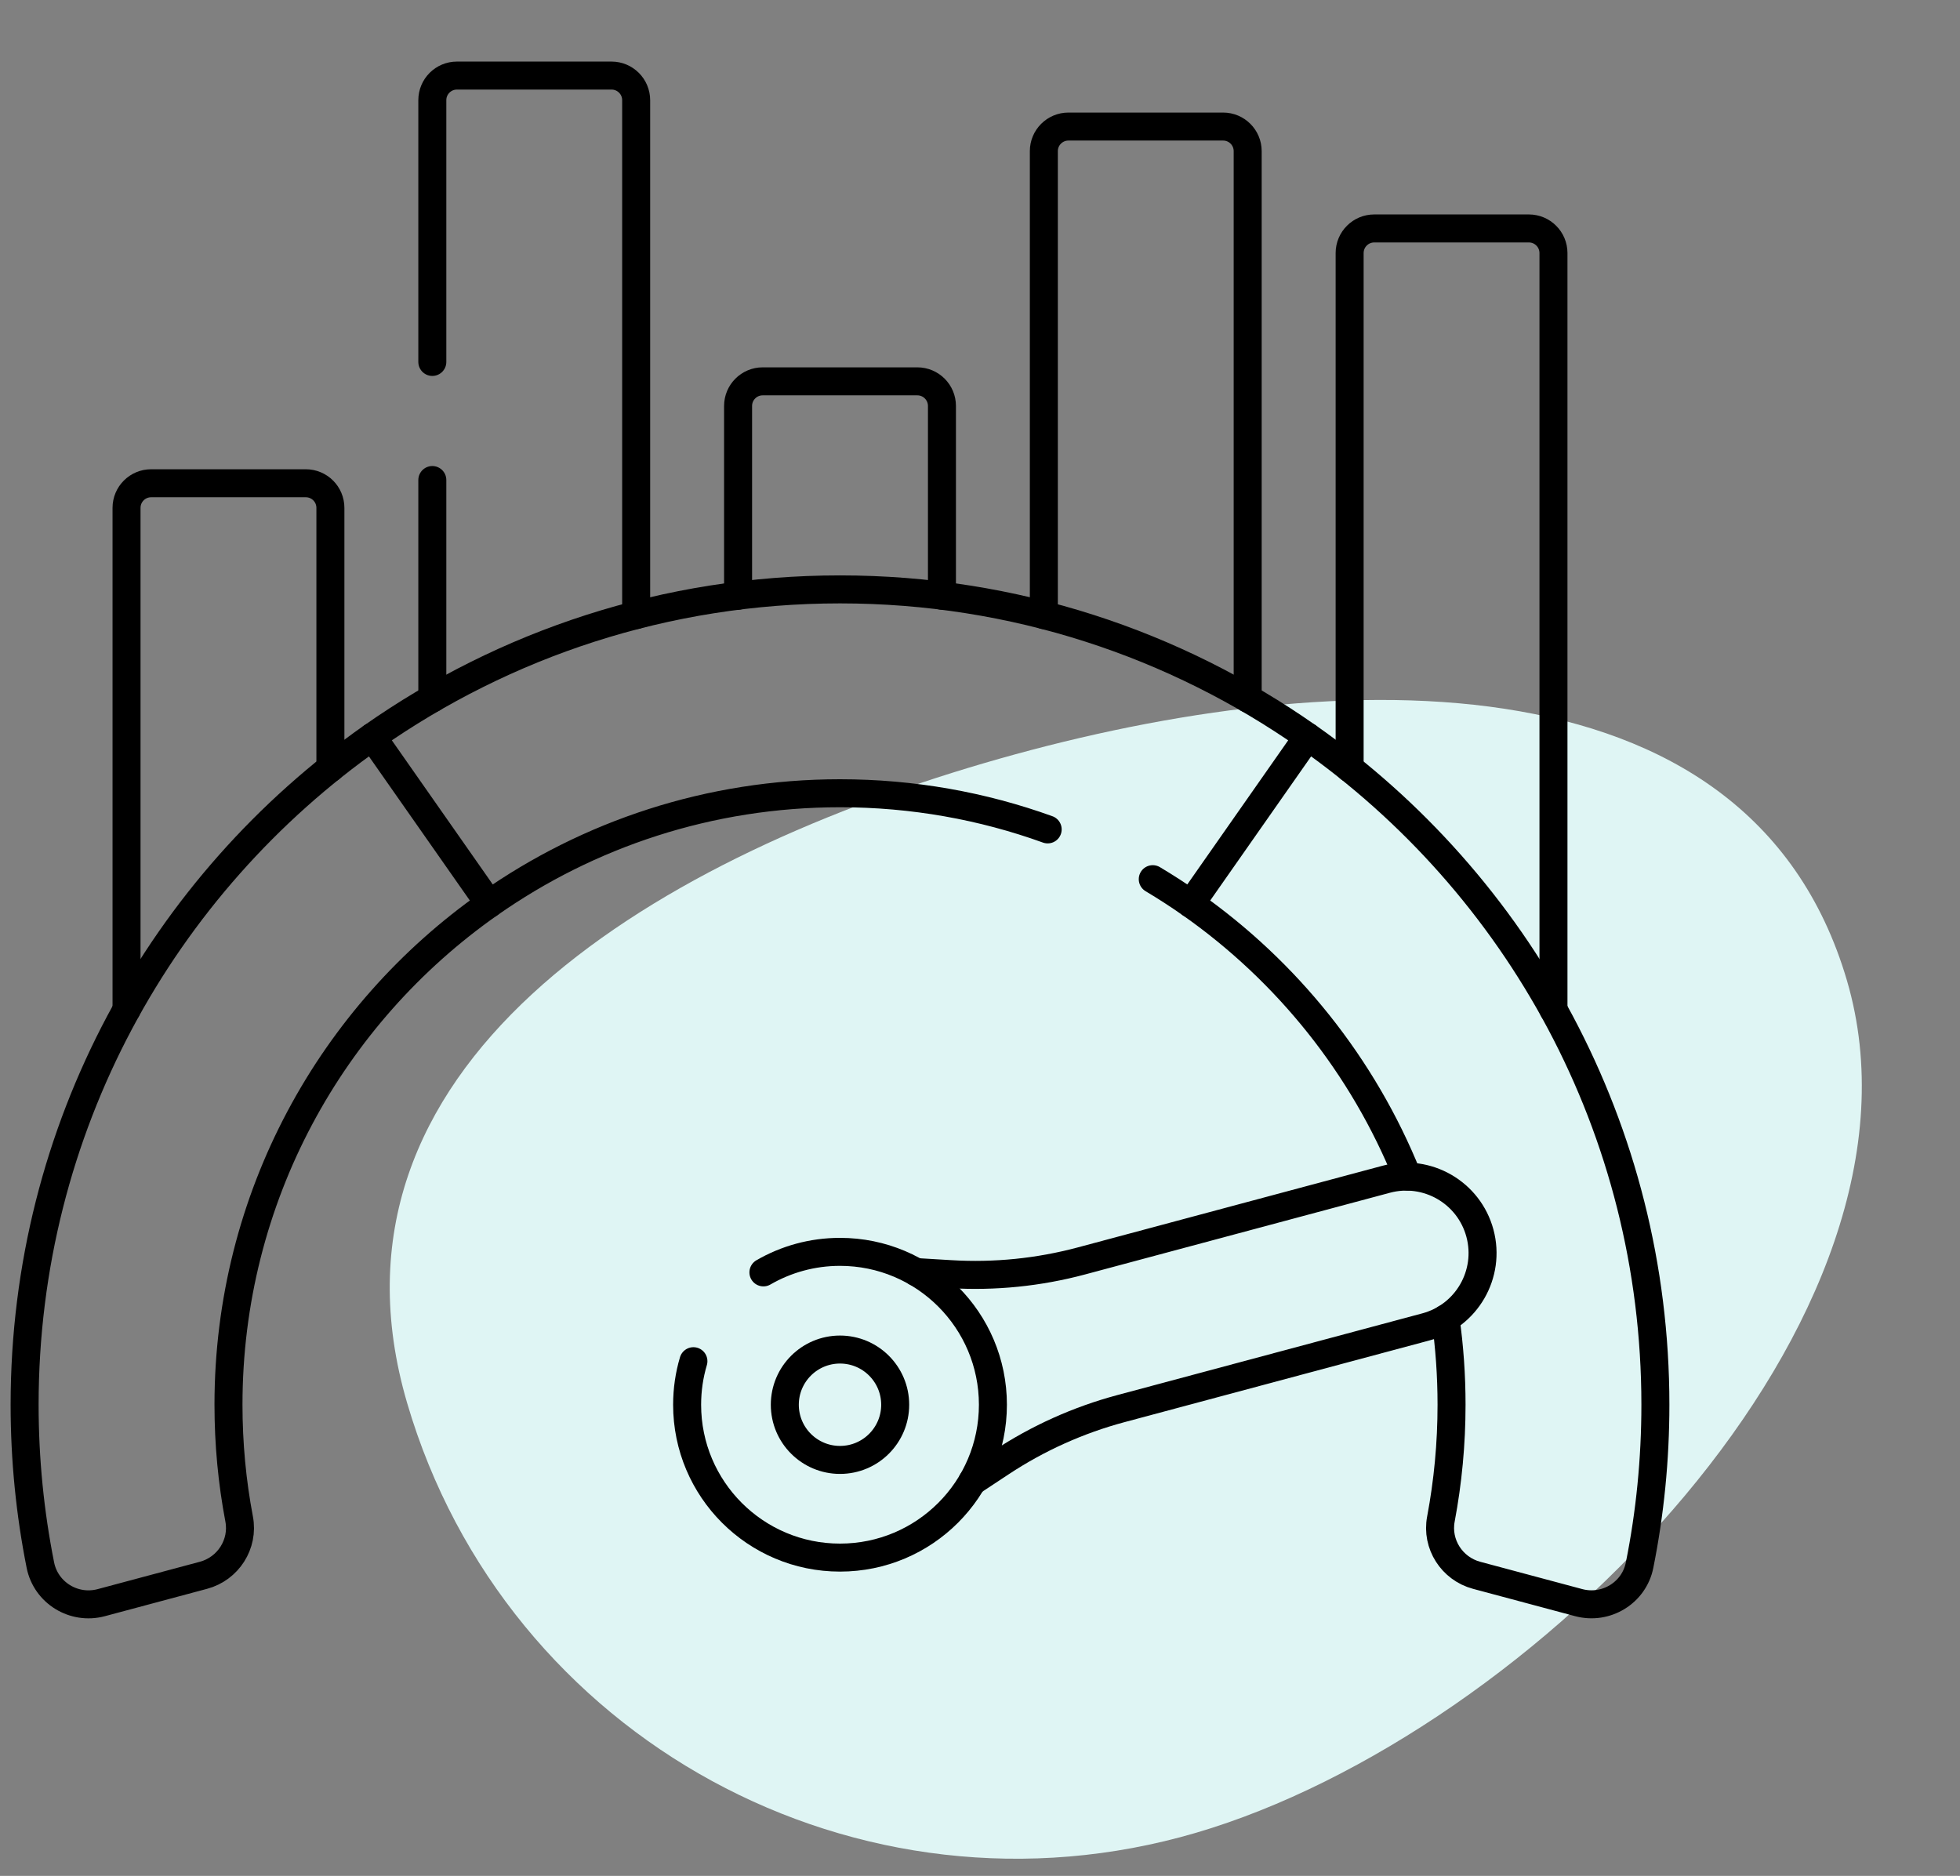 <?xml version="1.0" encoding="UTF-8"?> <svg xmlns="http://www.w3.org/2000/svg" width="70" height="67" viewBox="0 0 70 67" fill="none"><rect x="0" y="0" width="70" height="67" fill="#808080" stroke="none"/> <path d="M65.963 35.023C69.487 47.031 54.75 61.929 42.714 65.461C30.678 68.992 18.065 62.121 14.541 50.112C11.018 38.104 23.09 30.795 35.125 27.263C47.161 23.731 62.439 23.014 65.963 35.023Z" fill="#DFF5F4"></path> <path d="M24.765 48.617C24.618 49.11 24.54 49.632 24.54 50.172C24.54 53.188 26.985 55.632 30 55.632C33.016 55.632 35.461 53.188 35.461 50.172C35.461 47.157 33.016 44.712 30 44.712C29.004 44.712 28.07 44.979 27.265 45.445" stroke="black" stroke-miterlimit="10" stroke-linecap="round" stroke-linejoin="round"></path> <path d="M17.473 32.281C11.841 36.23 8.16 42.771 8.16 50.172C8.16 51.568 8.29 52.933 8.541 54.255C8.711 55.153 8.148 56.028 7.266 56.264L3.618 57.241C2.642 57.503 1.64 56.891 1.442 55.9C1.073 54.048 0.879 52.133 0.879 50.172C0.879 40.304 5.788 31.583 13.296 26.316" stroke="black" stroke-miterlimit="10" stroke-linecap="round" stroke-linejoin="round"></path> <path d="M42.528 32.28C45.968 34.693 48.681 38.073 50.271 42.024" stroke="black" stroke-miterlimit="10" stroke-linecap="round" stroke-linejoin="round"></path> <path d="M46.705 26.315C54.213 31.582 59.121 40.304 59.121 50.171C59.121 52.133 58.928 54.048 58.557 55.899C58.361 56.891 57.357 57.501 56.381 57.24L52.736 56.264C51.853 56.027 51.291 55.153 51.461 54.254C51.71 52.932 51.841 51.567 51.841 50.171C51.841 49.127 51.768 48.099 51.626 47.094" stroke="black" stroke-miterlimit="10" stroke-linecap="round" stroke-linejoin="round"></path> <path d="M37.417 29.623C35.101 28.787 32.604 28.332 30 28.332C25.338 28.332 21.019 29.792 17.473 32.281L13.296 26.316C18.025 22.998 23.786 21.051 30 21.051C36.216 21.051 41.977 22.998 46.705 26.316L42.529 32.281C42.087 31.971 41.634 31.678 41.17 31.401" stroke="black" stroke-miterlimit="10" stroke-linecap="round" stroke-linejoin="round"></path> <path d="M11.8 27.439V18.139C11.8 17.653 11.406 17.26 10.921 17.26H5.398C4.913 17.26 4.519 17.653 4.519 18.139V36.063" stroke="black" stroke-miterlimit="10" stroke-linecap="round" stroke-linejoin="round"></path> <path d="M15.44 17.145V24.947" stroke="black" stroke-miterlimit="10" stroke-linecap="round" stroke-linejoin="round"></path> <path d="M22.72 21.969V3.578C22.72 3.093 22.326 2.699 21.841 2.699H16.319C15.833 2.699 15.44 3.093 15.44 3.578V12.927" stroke="black" stroke-miterlimit="10" stroke-linecap="round" stroke-linejoin="round"></path> <path d="M33.641 21.277V14.499C33.641 14.014 33.247 13.62 32.762 13.62H27.239C26.754 13.62 26.36 14.014 26.36 14.499V21.277" stroke="black" stroke-miterlimit="10" stroke-linecap="round" stroke-linejoin="round"></path> <path d="M44.56 24.948V5.398C44.56 4.913 44.167 4.52 43.682 4.52H38.159C37.674 4.52 37.28 4.913 37.28 5.398V21.969" stroke="black" stroke-miterlimit="10" stroke-linecap="round" stroke-linejoin="round"></path> <path d="M55.481 36.063V9.038C55.481 8.553 55.088 8.159 54.602 8.159H49.08C48.595 8.159 48.201 8.553 48.201 9.038V27.438" stroke="black" stroke-miterlimit="10" stroke-linecap="round" stroke-linejoin="round"></path> <path d="M34.721 52.918L35.755 52.235C37.069 51.367 38.514 50.717 40.035 50.31L50.925 47.392C52.381 47.002 53.245 45.505 52.855 44.048C52.465 42.592 50.968 41.728 49.511 42.118L38.622 45.036C37.101 45.443 35.525 45.603 33.953 45.508L32.716 45.434" stroke="black" stroke-miterlimit="10" stroke-linecap="round" stroke-linejoin="round"></path> <path d="M30 52.143C31.089 52.143 31.971 51.261 31.971 50.172C31.971 49.084 31.089 48.201 30 48.201C28.912 48.201 28.029 49.084 28.029 50.172C28.029 51.261 28.912 52.143 30 52.143Z" stroke="black" stroke-miterlimit="10" stroke-linecap="round" stroke-linejoin="round"></path> </svg> 